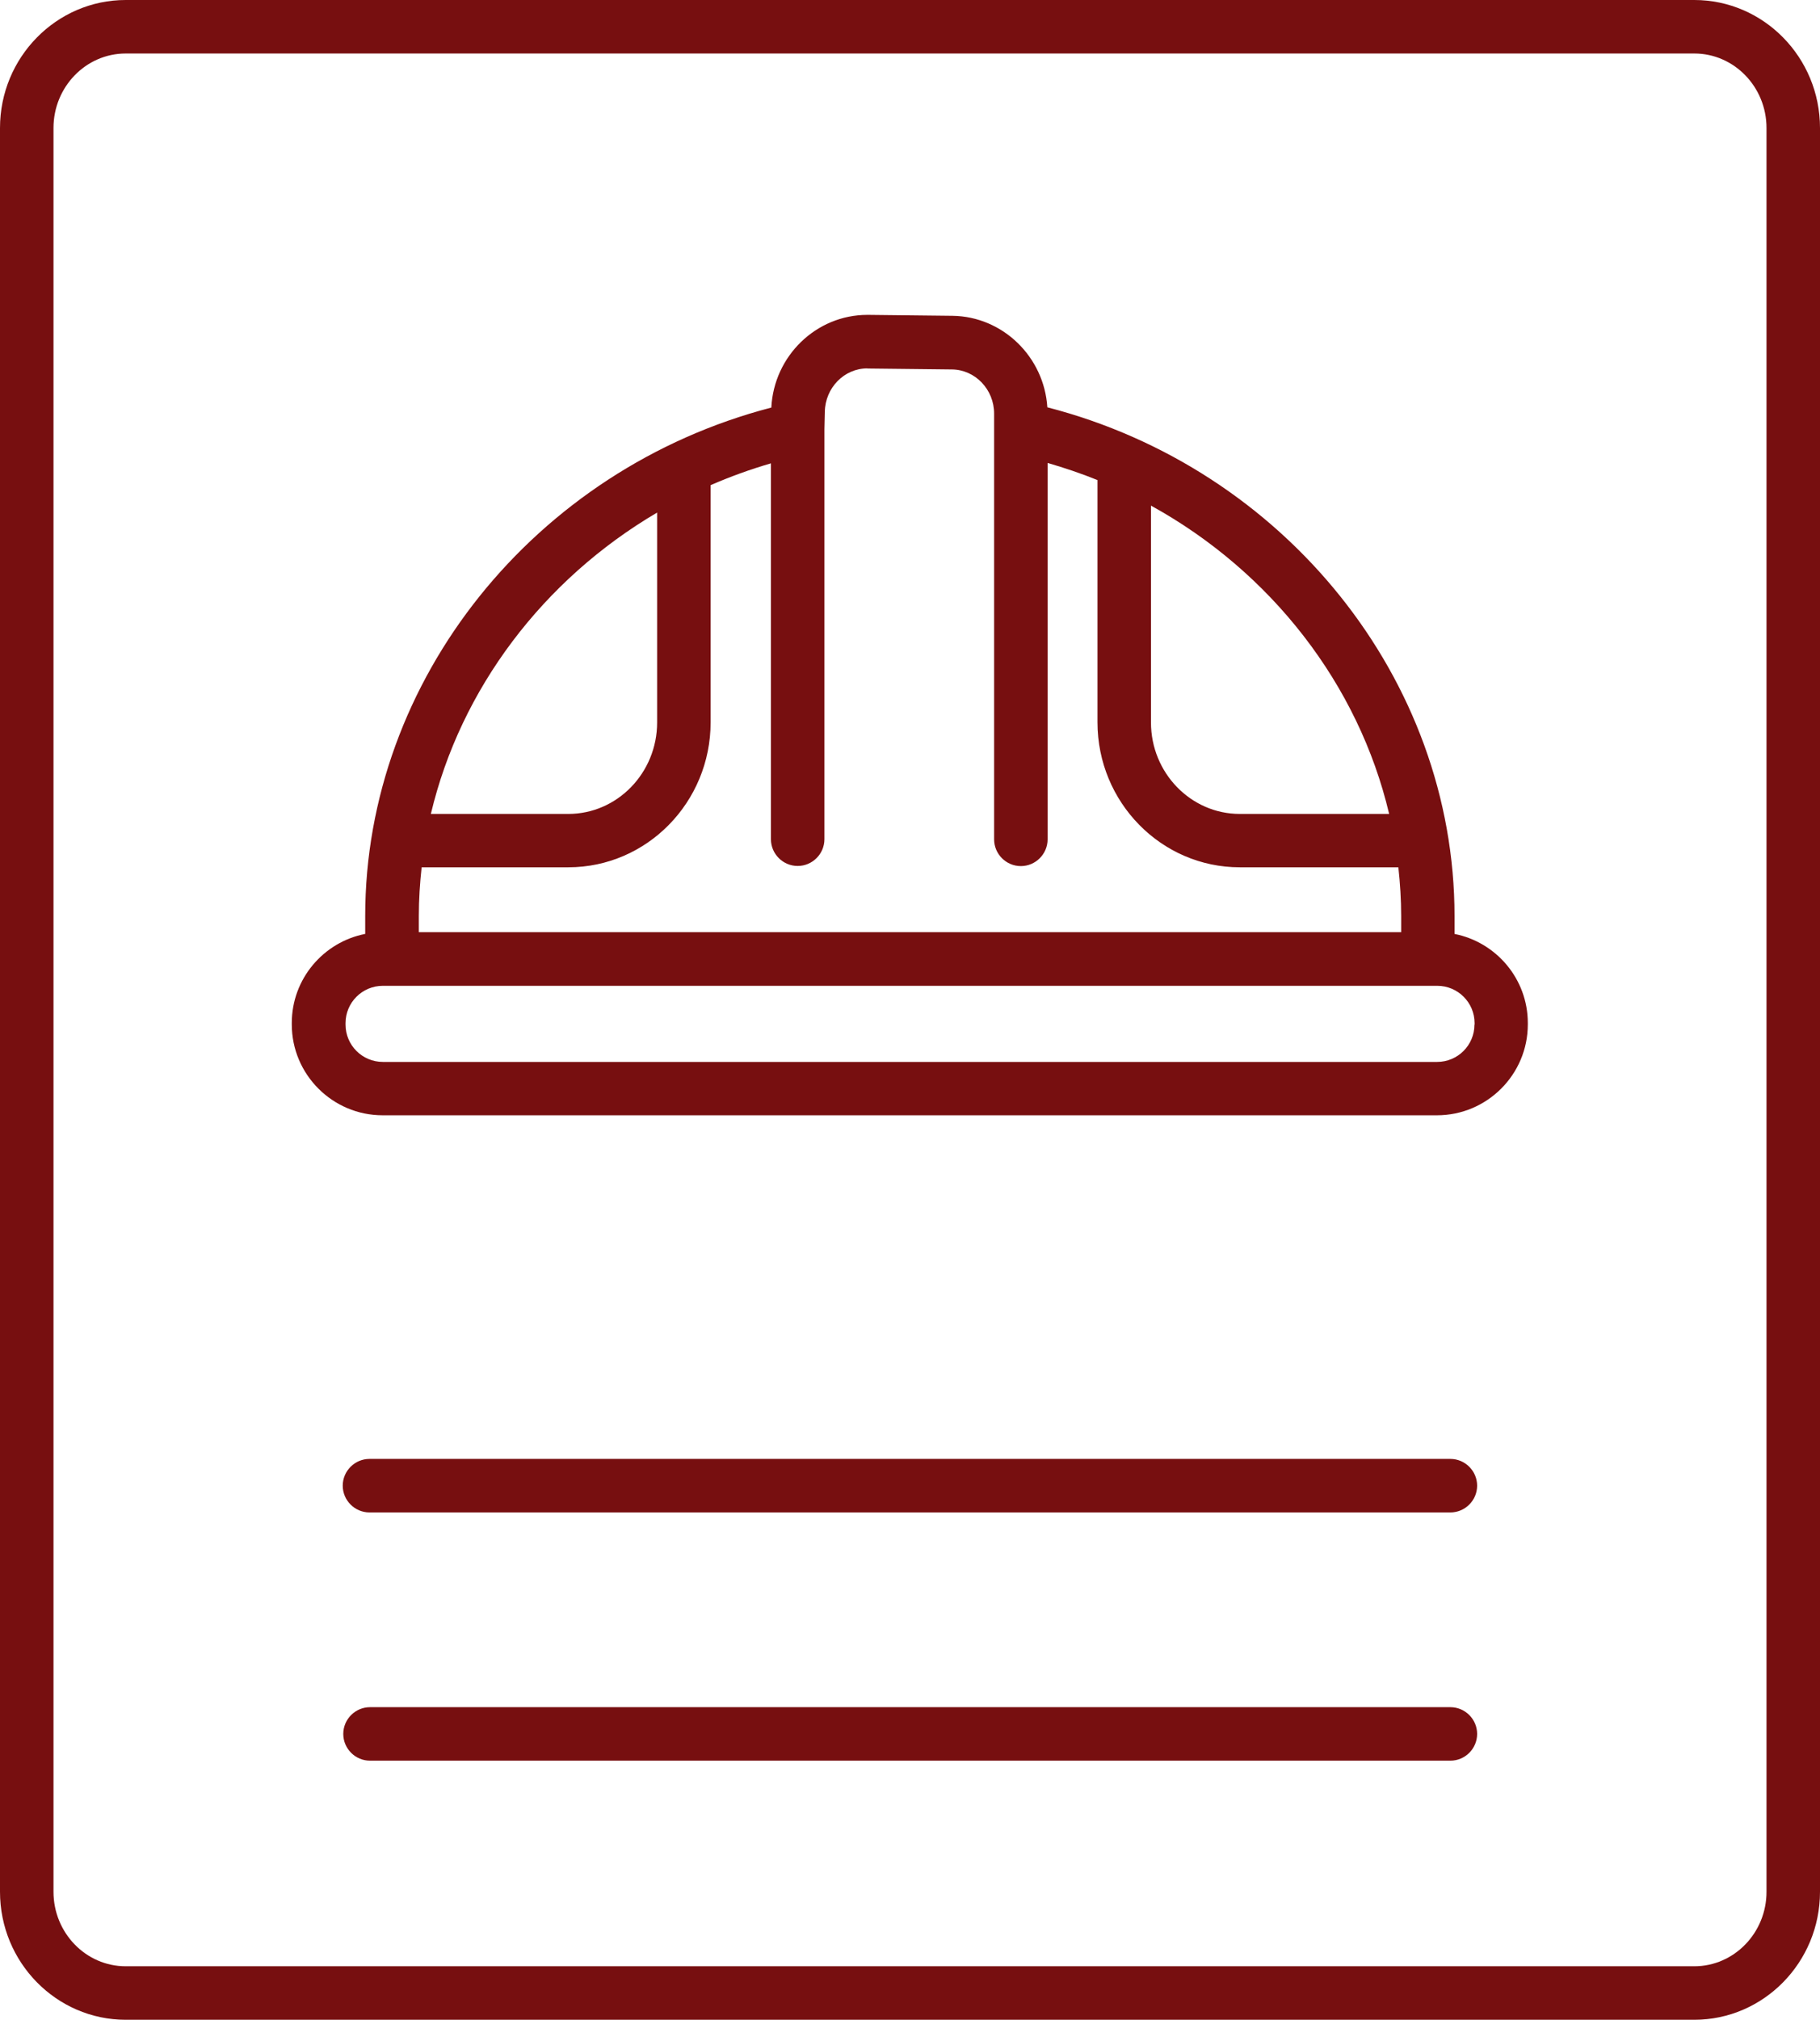 <?xml version="1.0" encoding="UTF-8"?>
<svg id="Capa_2" data-name="Capa 2" xmlns="http://www.w3.org/2000/svg" viewBox="0 0 136.1 151">
  <defs>
    <style>
      .cls-1 {
        fill: #770f10;
        stroke-width: 0px;
      }
    </style>
  </defs>
  <g id="Capa_1-2" data-name="Capa 1">
    <path class="cls-1" d="M126.7,0H9.4C4.22,0,0,4.29,0,9.57v131.86c0,5.28,4.22,9.57,9.4,9.57h117.3c5.18,0,9.4-4.29,9.4-9.57V9.57c0-5.28-4.22-9.57-9.4-9.57ZM132.1,141.43c0,3.07-2.42,5.57-5.4,5.57H9.4c-2.98,0-5.4-2.5-5.4-5.57V9.57c0-3.07,2.42-5.57,5.4-5.57h117.3c2.98,0,5.4,2.5,5.4,5.57v131.86ZM110.46,111.07c0,1.1-.9,2-2,2H27.63c-1.1,0-2-.9-2-2s.9-2,2-2h80.83c1.1,0,2,.9,2,2ZM110.46,129.63c0,1.1-.9,2-2,2H27.67c-1.1,0-2-.9-2-2s.9-2,2-2h80.79c1.1,0,2,.9,2,2ZM108.77,69.83v-1.34c0-17.71-12.71-33.46-30.45-38.04-.24-3.77-3.33-6.79-7.09-6.84l-6.28-.07h-.09c-3.83,0-6.99,3.08-7.18,6.93-17.69,4.6-30.37,20.35-30.37,38.01v1.34c-3.12.61-5.49,3.36-5.49,6.66v.11c0,3.74,3.05,6.79,6.79,6.79h78.85c3.74,0,6.79-3.05,6.79-6.79v-.11c0-3.3-2.37-6.05-5.49-6.66ZM103.88,60.85h-11.17c-3.66,0-6.64-3.07-6.64-6.84v-16.21c8.97,4.94,15.52,13.35,17.81,23.05ZM64.87,27.55h.04l6.28.07c1.74.02,3.15,1.5,3.15,3.3v31.83c0,1.1.9,2,2,2s2-.9,2-2v-28.14c1.27.37,2.52.79,3.73,1.28v18.11c0,5.98,4.77,10.84,10.64,10.84h11.86c.13,1.2.21,2.42.21,3.64v1.21H31.32v-1.21c0-1.23.08-2.44.21-3.64h10.97c5.87,0,10.64-4.86,10.64-10.84v-17.73c1.45-.63,2.96-1.18,4.51-1.63v28.1c0,1.1.9,2,2,2s2-.9,2-2v-30.65s0,0,0,0l.03-1.3c.03-1.8,1.45-3.25,3.18-3.25ZM49.14,38.32v15.69c0,3.77-2.98,6.84-6.64,6.84h-10.28c2.22-9.36,8.41-17.53,16.92-22.53ZM110.26,76.6c0,1.54-1.25,2.79-2.79,2.79H28.63c-1.54,0-2.79-1.25-2.79-2.79v-.11c0-1.54,1.25-2.79,2.79-2.79h78.85c1.54,0,2.79,1.25,2.79,2.79v.11Z"/>
  </g>
</svg>